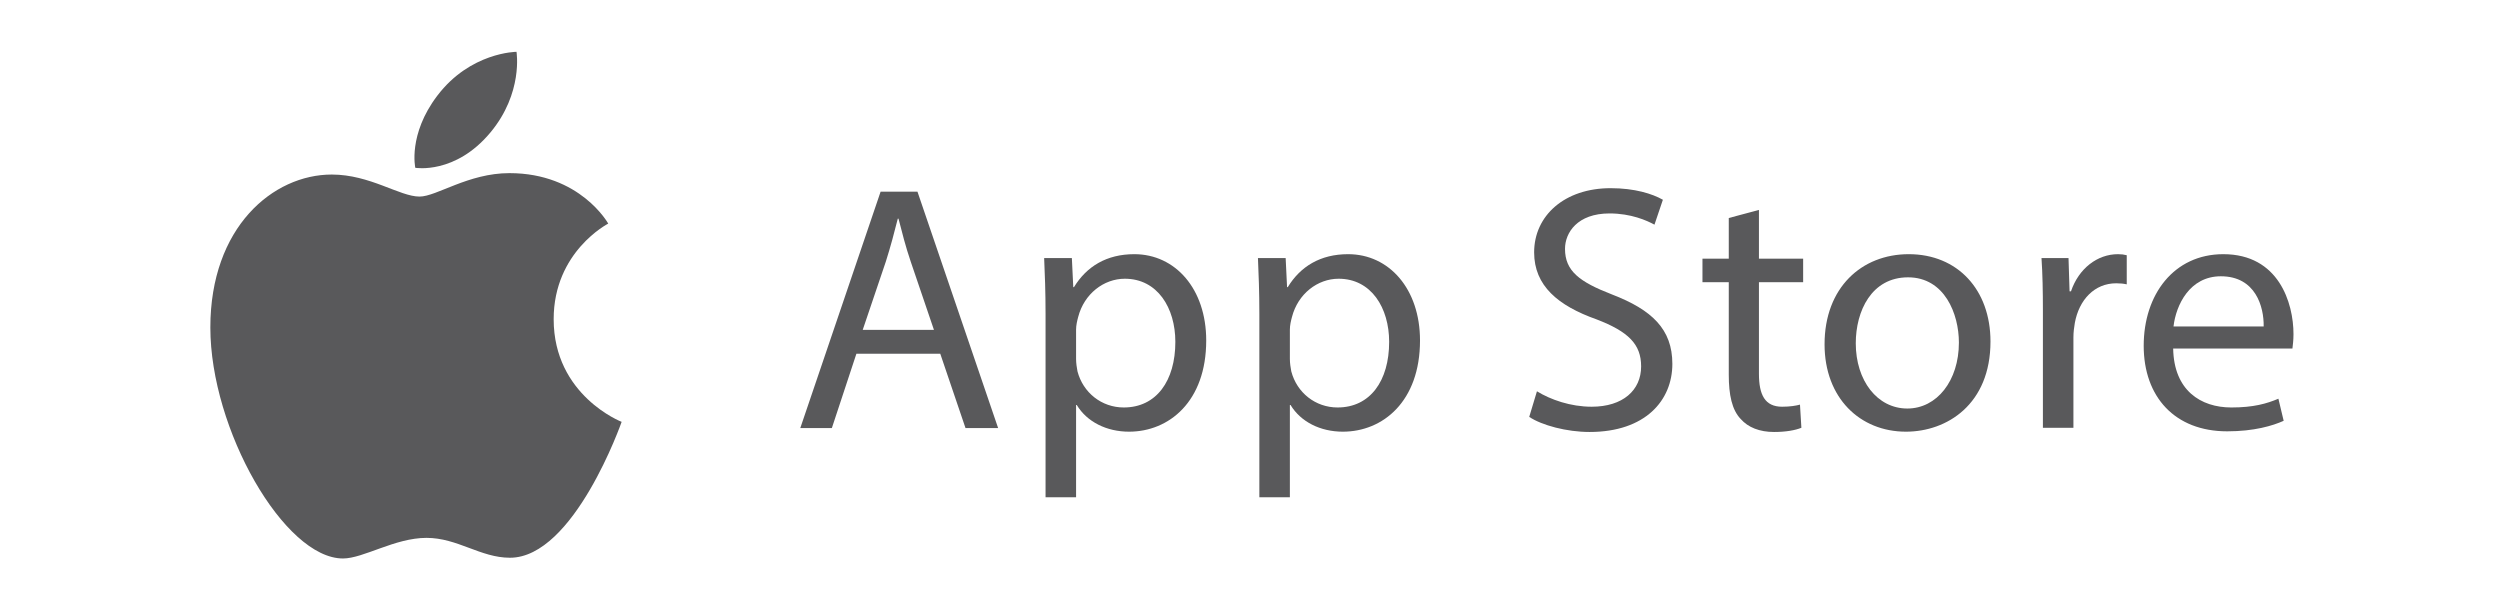 <?xml version="1.0" encoding="utf-8"?>
<!-- Generator: Adobe Illustrator 16.0.0, SVG Export Plug-In . SVG Version: 6.00 Build 0)  -->
<!DOCTYPE svg PUBLIC "-//W3C//DTD SVG 1.1//EN" "http://www.w3.org/Graphics/SVG/1.1/DTD/svg11.dtd">
<svg version="1.1" id="Layer_1" xmlns="http://www.w3.org/2000/svg" xmlns:xlink="http://www.w3.org/1999/xlink" x="0px" y="0px"
	 width="1120.881px" height="273.178px" viewBox="354.98 0 1120.881 273.178" enable-background="new 354.98 0 1120.881 273.178"
	 xml:space="preserve">
<rect x="-77.337" y="-141.86" display="none" fill="#7352A2" width="2015.598" height="935.813"/>
<path fill="#59595B" d="M551.033,42.917c14.863-19.59,35.525-19.685,35.525-19.685s3.074,18.417-11.691,36.158
	c-15.765,18.945-33.685,15.844-33.685,15.844S537.817,60.336,551.033,42.917z M543.073,88.136c7.646,0,21.835-10.511,40.307-10.511
	c31.794,0,44.302,22.624,44.302,22.624s-24.463,12.507-24.463,42.856c0,34.237,30.475,46.034,30.475,46.034
	s-21.302,60.926-50.077,60.926c-13.216,0-23.49-8.907-37.415-8.907c-14.19,0-28.272,9.24-37.443,9.24
	c-26.275,0.001-59.47-57.842-59.47-103.563c0-44.981,28.097-68.578,54.451-68.578C520.87,78.256,534.166,88.136,543.073,88.136
	L543.073,88.136z"/>
<g>
	<path fill="#59595B" d="M738.953,158.583l-11.01,33.343h-14.155l36.017-106.005h16.514l36.175,106.005h-14.627l-11.323-33.343
		H738.953z M773.711,147.888l-10.381-30.512c-2.358-6.92-3.931-13.21-5.504-19.346h-0.315c-1.572,6.291-3.302,12.74-5.346,19.188
		l-10.38,30.669H773.711z"/>
</g>
<g>
	<path fill="#59595B" d="M823.757,140.541c0-9.751-0.315-17.615-0.629-24.849h12.425l0.63,13.055h0.314
		c5.662-9.279,14.627-14.786,27.052-14.786c18.402,0,32.242,15.57,32.242,38.69c0,27.367-16.671,40.894-34.6,40.894
		c-10.066,0-18.874-4.404-23.435-11.954h-0.314v41.364h-13.684L823.757,140.541L823.757,140.541z M837.441,160.83
		c0,2.044,0.314,3.932,0.629,5.661c2.517,9.594,10.853,16.2,20.76,16.2c14.626,0,23.12-11.954,23.12-29.412
		c0-15.255-8.02-28.31-22.647-28.31c-9.437,0-18.244,6.762-20.918,17.144c-0.472,1.73-0.943,3.775-0.943,5.662V160.83z"/>
</g>
<g>
	<path fill="#59595B" d="M919.614,140.541c0-9.751-0.315-17.615-0.63-24.849h12.425l0.63,13.055h0.314
		c5.661-9.279,14.626-14.786,27.051-14.786c18.403,0,32.242,15.57,32.242,38.69c0,27.367-16.67,40.894-34.601,40.894
		c-10.066,0-18.873-4.404-23.435-11.954h-0.314v41.364h-13.682V140.541L919.614,140.541z M933.296,160.83
		c0,2.044,0.314,3.932,0.63,5.661c2.516,9.594,10.852,16.2,20.76,16.2c14.627,0,23.121-11.954,23.121-29.412
		c0-15.255-8.022-28.31-22.648-28.31c-9.438,0-18.244,6.762-20.92,17.144c-0.472,1.73-0.942,3.775-0.942,5.662V160.83z"/>
</g>
<g>
	<path fill="#59595B" d="M1044.072,175.436c6.135,3.774,15.098,6.92,24.535,6.92c14,0,22.177-7.391,22.177-18.087
		c0-9.908-5.663-15.57-19.976-21.074c-17.3-6.134-27.994-15.099-27.994-30.04c0-16.514,13.682-28.783,34.285-28.783
		c10.854,0,18.719,2.518,23.438,5.19l-3.775,11.167c-3.46-1.887-10.537-5.034-20.132-5.034c-14.47,0-19.974,8.651-19.974,15.885
		c0,9.908,6.447,14.784,21.074,20.445c17.93,6.921,27.053,15.571,27.053,31.142c0,16.357-12.111,30.512-37.118,30.512
		c-10.223,0-21.392-2.988-27.053-6.763L1044.072,175.436z"/>
</g>
<g>
	<path fill="#59595B" d="M1143.606,94.122v21.862h19.818v10.537h-19.818v41.05c0,9.438,2.674,14.784,10.379,14.784
		c3.618,0,6.294-0.472,8.021-0.943l0.63,10.381c-2.674,1.101-6.921,1.887-12.269,1.887c-6.447,0-11.637-2.045-14.94-5.819
		c-3.932-4.089-5.348-10.852-5.348-19.817v-41.521h-11.796v-10.537h11.796V97.74L1143.606,94.122z"/>
</g>
<g>
	<path fill="#59595B" d="M1247.416,153.124c0,28.151-19.503,40.42-37.905,40.42c-20.604,0-36.487-15.1-36.487-39.162
		c0-25.48,16.672-40.422,37.747-40.422C1232.633,113.96,1247.416,129.846,1247.416,153.124z M1187.019,153.909
		c0,16.672,9.595,29.255,23.119,29.255c13.213,0,23.121-12.426,23.121-29.568c0-12.897-6.449-29.254-22.805-29.254
		C1194.096,124.342,1187.019,139.441,1187.019,153.909z"/>
</g>
<g>
	<path fill="#59595B" d="M1270.922,139.441c0-8.966-0.158-16.672-0.63-23.75h12.11l0.473,14.941h0.63
		c3.461-10.224,11.796-16.672,21.075-16.672c1.572,0,2.674,0.158,3.932,0.473v13.053c-1.416-0.313-2.832-0.472-4.72-0.472
		c-9.751,0-16.67,7.392-18.558,17.772c-0.314,1.889-0.63,4.089-0.63,6.447v40.578h-13.683V139.441L1270.922,139.441z"/>
</g>
<g>
	<path fill="#59595B" d="M1329.326,156.27c0.313,18.716,12.267,26.423,26.106,26.423c9.909,0,15.884-1.73,21.075-3.932l2.36,9.907
		c-4.878,2.202-13.213,4.719-25.323,4.719c-23.434,0-37.432-15.413-37.432-38.375c0-22.963,13.526-41.051,35.702-41.051
		c24.851,0,31.456,21.863,31.456,35.86c0,2.83-0.314,5.033-0.472,6.448H1329.326L1329.326,156.27z M1369.903,146.361
		c0.155-8.809-3.618-22.49-19.188-22.49c-14,0-20.131,12.896-21.233,22.49H1369.903z"/>
</g>
</svg>
